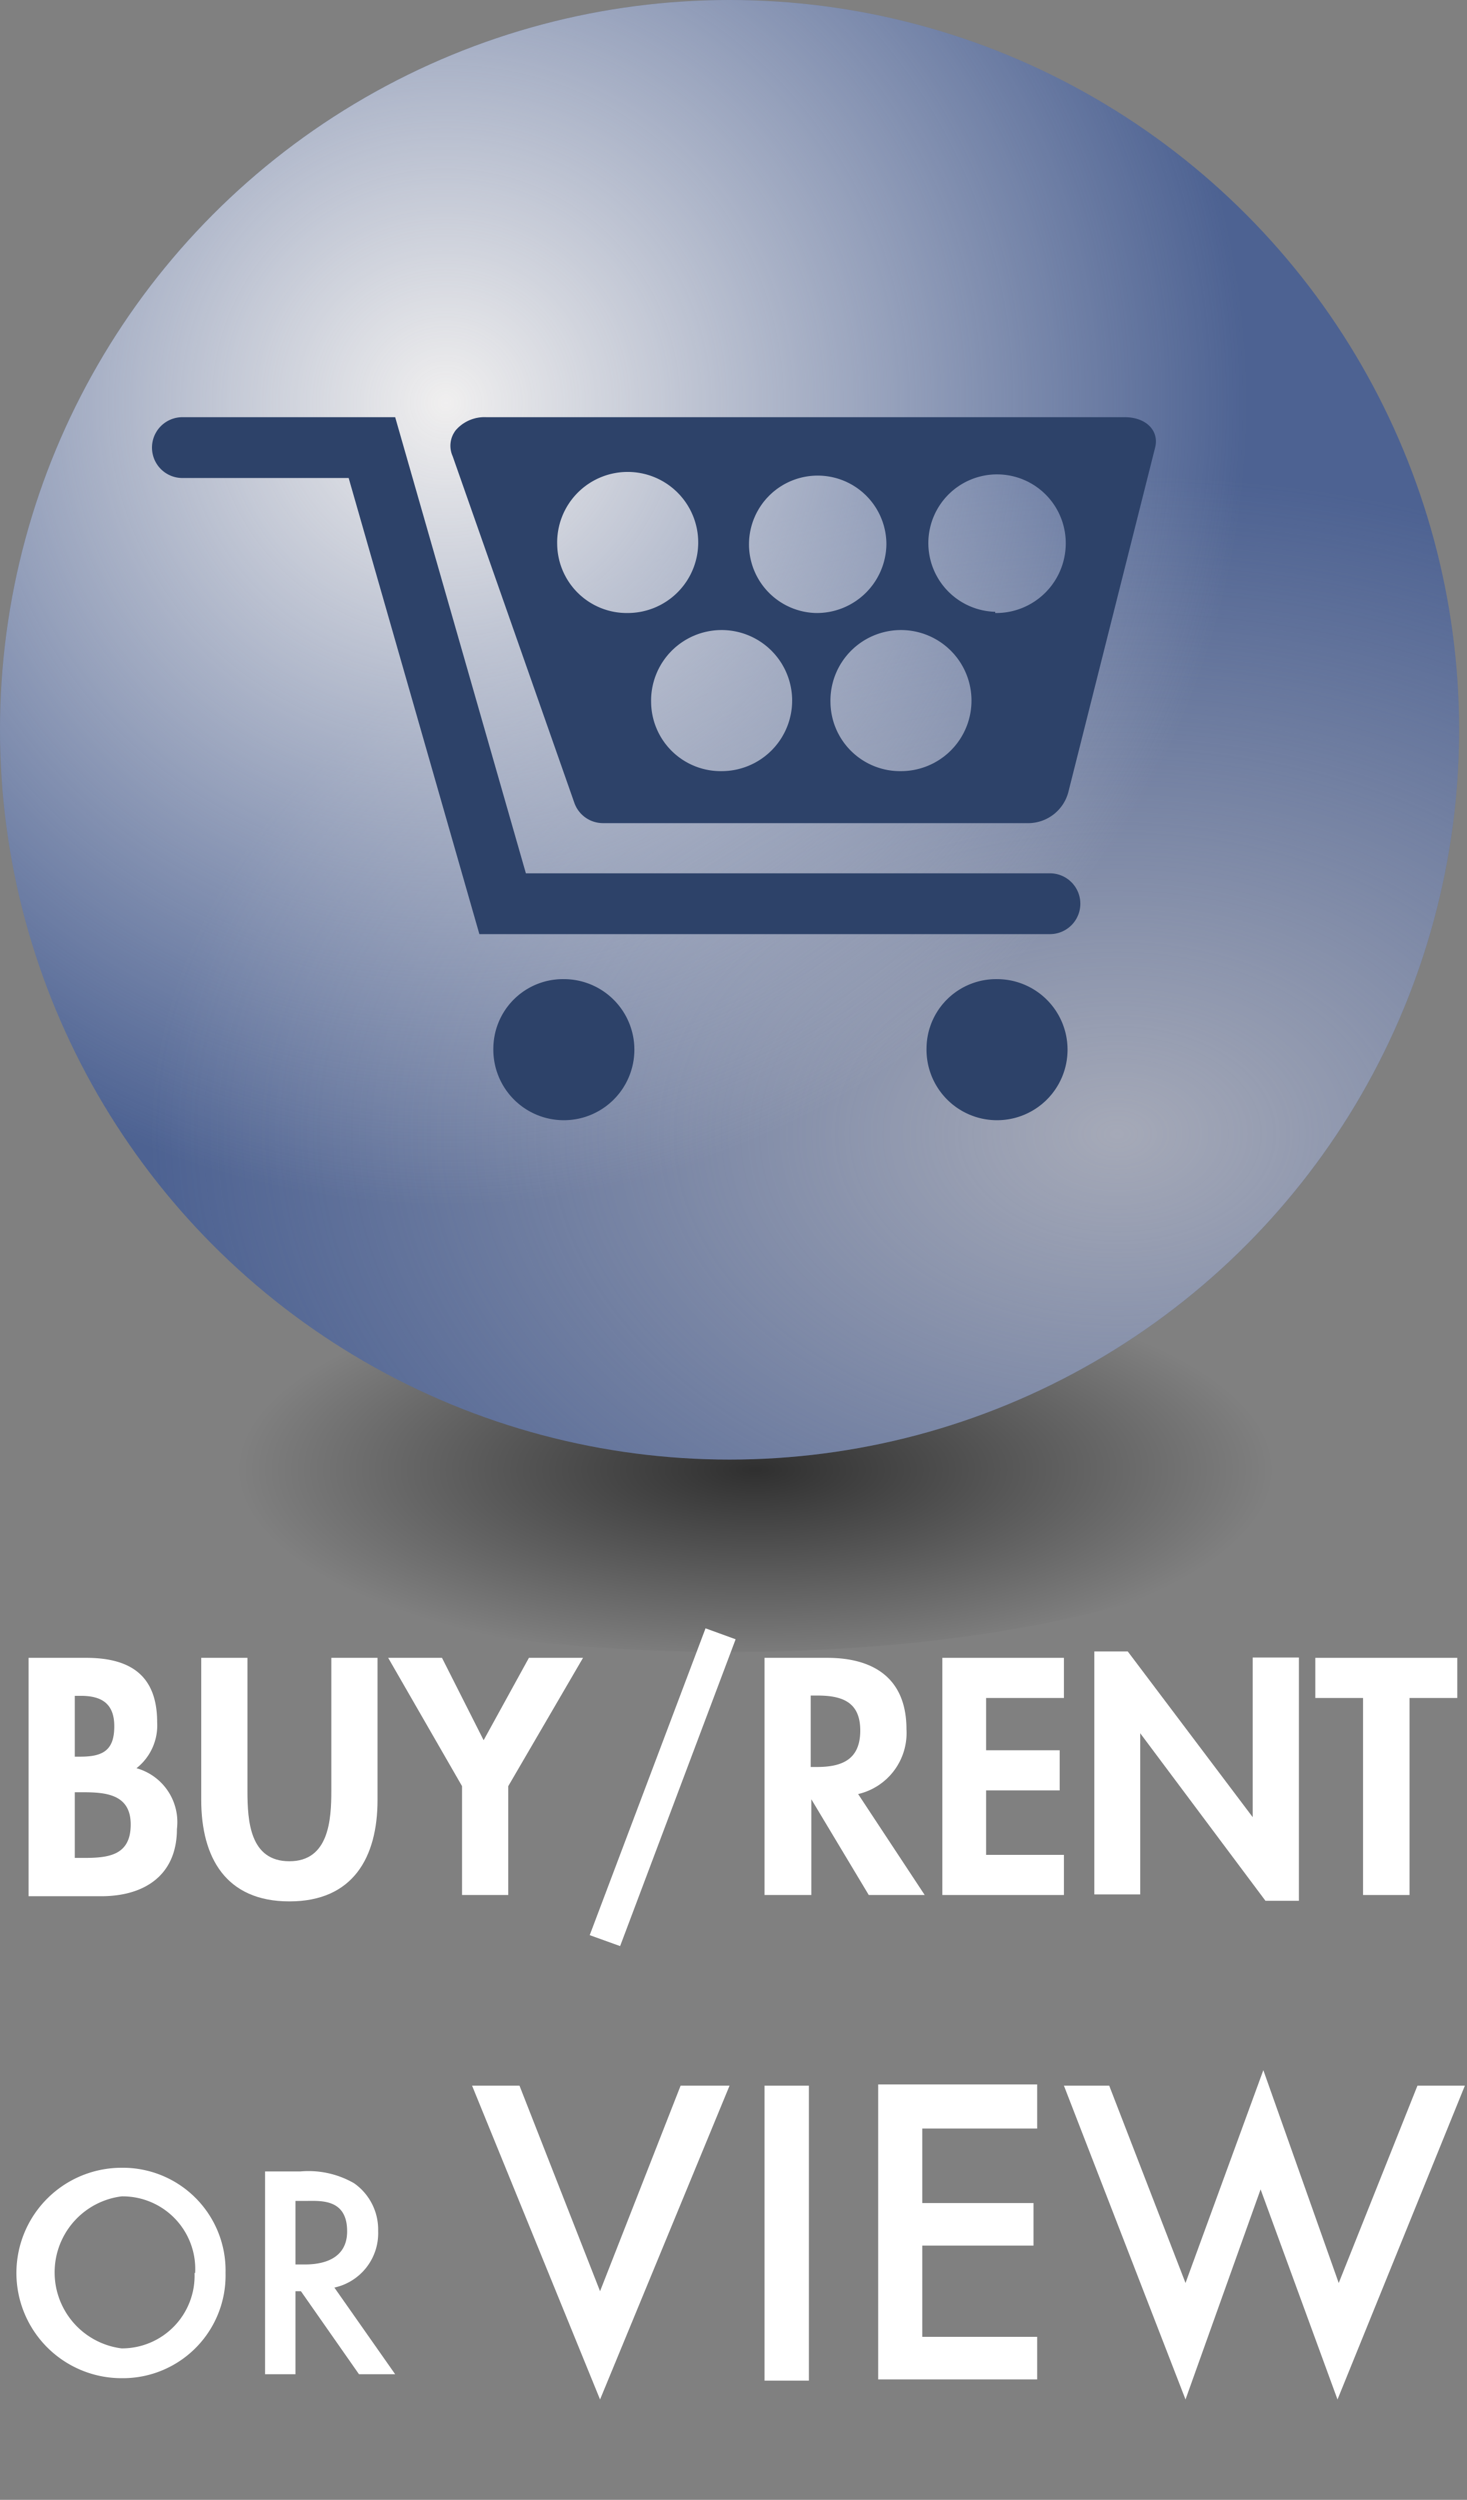 <svg id="Layer_1" data-name="Layer 1" xmlns="http://www.w3.org/2000/svg" xmlns:xlink="http://www.w3.org/1999/xlink" width="48.26" height="82.21" viewBox="0 0 48.26 82.21"><rect x="0" y="0" width="48.26" height="82.21" fill="#808080" stroke="none"/><defs><style>.cls-1{fill:url(#radial-gradient);}.cls-2{fill:#4d6292;}.cls-3{fill:url(#radial-gradient-2);}.cls-4{fill:url(#radial-gradient-3);}.cls-5{fill:#2d4269;}.cls-6{fill:#fff;}</style><radialGradient id="radial-gradient" cx="-302.71" cy="-714.83" r="15.91" gradientTransform="matrix(1.07, 0, 0, -0.4, 348.75, -237.6)" gradientUnits="userSpaceOnUse"><stop offset="0" stop-opacity="0.63"/><stop offset="1" stop-opacity="0"/></radialGradient><radialGradient id="radial-gradient-2" cx="36.75" cy="-187.54" r="31.85" gradientTransform="matrix(1, 0, 0, -0.68, 0, -90.24)" gradientUnits="userSpaceOnUse"><stop offset="0" stop-color="#bbbbc1" stop-opacity="0.8"/><stop offset="1" stop-color="#bbbbc1" stop-opacity="0"/></radialGradient><radialGradient id="radial-gradient-3" cx="14.67" cy="68.75" r="28.67" gradientTransform="matrix(1, 0, 0, -1, 0, 82)" gradientUnits="userSpaceOnUse"><stop offset="0" stop-color="#f0efef"/><stop offset="0.92" stop-color="#f0efef" stop-opacity="0"/></radialGradient></defs><g id="SHADOW"><ellipse class="cls-1" cx="23.97" cy="48.33" rx="19.31" ry="6"/></g><g id="CIRCLE"><circle class="cls-2" cx="24" cy="24" r="24"/></g><g id="right_bottom" data-name="right bottom"><circle class="cls-3" cx="24" cy="24" r="24"/></g><g id="left_top" data-name="left top"><circle class="cls-4" cx="24" cy="24" r="24"/></g><g id="ICON"><path class="cls-5" d="M12.25,13.72H13l4.3,15H34.54a1,1,0,1,1,0,2H15.77l-4.3-15H6a1,1,0,1,1,0-2Z"/><path class="cls-5" d="M30.48,34.46A2.32,2.32,0,1,0,32.8,32.2,2.29,2.29,0,0,0,30.48,34.46Z"/><path class="cls-5" d="M16.23,34.46a2.32,2.32,0,1,0,2.32-2.26A2.29,2.29,0,0,0,16.23,34.46Z"/><path class="cls-5" d="M14.89,15l4,11.39a1,1,0,0,0,.94.68H33.87a1.37,1.37,0,0,0,1.27-1L38,14.72c.14-.55-.29-1-1-1H16a1.25,1.25,0,0,0-1,.42A.83.83,0,0,0,14.89,15Zm17.85,5.12a2.26,2.26,0,1,1,2.32-2.26A2.29,2.29,0,0,1,32.74,20.16ZM27.32,23.1a2.32,2.32,0,1,1,2.32,2.26A2.29,2.29,0,0,1,27.32,23.1Zm-.48-2.94a2.26,2.26,0,1,1,2.32-2.26A2.29,2.29,0,0,1,26.84,20.16ZM21.42,23.1a2.32,2.32,0,1,1,2.32,2.26A2.29,2.29,0,0,1,21.42,23.1Zm-3.09-5.2a2.32,2.32,0,1,1,2.32,2.26A2.29,2.29,0,0,1,18.33,17.9Z"/></g><g id="TEXT"><path class="cls-6" d="M.94,54.52H2.83c1.45,0,2.34.57,2.34,2.12a1.79,1.79,0,0,1-.68,1.51,1.84,1.84,0,0,1,1.33,2c0,1.53-1.08,2.21-2.49,2.21H.94Zm1.52,3.25h.19c.75,0,1.11-.22,1.11-1s-.46-1-1.1-1h-.2Zm0,3.33h.32C3.6,61.1,4.3,61,4.3,60s-.83-1.06-1.59-1.06H2.46Z"/><path class="cls-6" d="M6.62,54.52H8.14v4.37c0,1,.08,2.32,1.38,2.32s1.38-1.36,1.38-2.32V54.52h1.52v4.67c0,1.9-.81,3.34-2.9,3.34s-2.9-1.44-2.9-3.34Z"/><path class="cls-6" d="M12.77,54.52h1.77l1.37,2.71,1.49-2.71h1.78l-2.46,4.22v3.58H15.2V58.74Z"/><path class="cls-6" d="M24.2,53.91,20.4,64l-1-.36,3.81-10.09Z"/><path class="cls-6" d="M30.42,62.32H28.58l-1.89-3.15h0v3.15H25.15v-7.8h2.06c1.54,0,2.61.68,2.61,2.35A2.06,2.06,0,0,1,28.23,59Zm-3.75-4.21h.2c.84,0,1.43-.25,1.43-1.2s-.61-1.15-1.42-1.15h-.21Z"/><path class="cls-6" d="M32.44,55.84v1.72h2.42v1.32H32.44V61H35v1.32h-4v-7.8h4v1.32Z"/><path class="cls-6" d="M36,54.31h1.1l4.11,5.45h0V54.51h1.52v8h-1.1L37.51,57h0v5.3H36Z"/><path class="cls-6" d="M46.36,62.32H44.84V55.84H43.27V54.52h4.67v1.32H46.37v6.48Z"/></g><path class="cls-6" d="M17.09,68.59l2.65,6.76,2.65-6.76H24L19.74,78.91,15.53,68.59Z"/><path class="cls-6" d="M26.61,68.59v9.7H25.15v-9.7Z"/><path class="cls-6" d="M34.12,70H30.34v2.45H34v1.4H30.34v3h3.78v1.4H28.89v-9.7h5.23Z"/><path class="cls-6" d="M36.49,68.59,39,75.08l2.56-7,2.48,7,2.59-6.49h1.56L44,78.91,41.47,72,39,78.91l-4-10.32Z"/><path class="cls-6" d="M7.42,74.75A3.38,3.38,0,0,1,4,78.21a3.46,3.46,0,1,1,0-6.92A3.38,3.38,0,0,1,7.42,74.75Zm-1,0A2.39,2.39,0,0,0,4,72.23a2.52,2.52,0,0,0,0,5A2.39,2.39,0,0,0,6.4,74.75Z"/><path class="cls-6" d="M9.89,71.41a3,3,0,0,1,1.76.39,1.86,1.86,0,0,1,.79,1.57A1.83,1.83,0,0,1,11,75.23L13,78.08H11.81L9.9,75.35H9.72v2.73h-1V71.41Zm-.17,3.06H10c.28,0,1.42,0,1.42-1.09s-.89-1-1.39-1H9.72Z"/></svg>